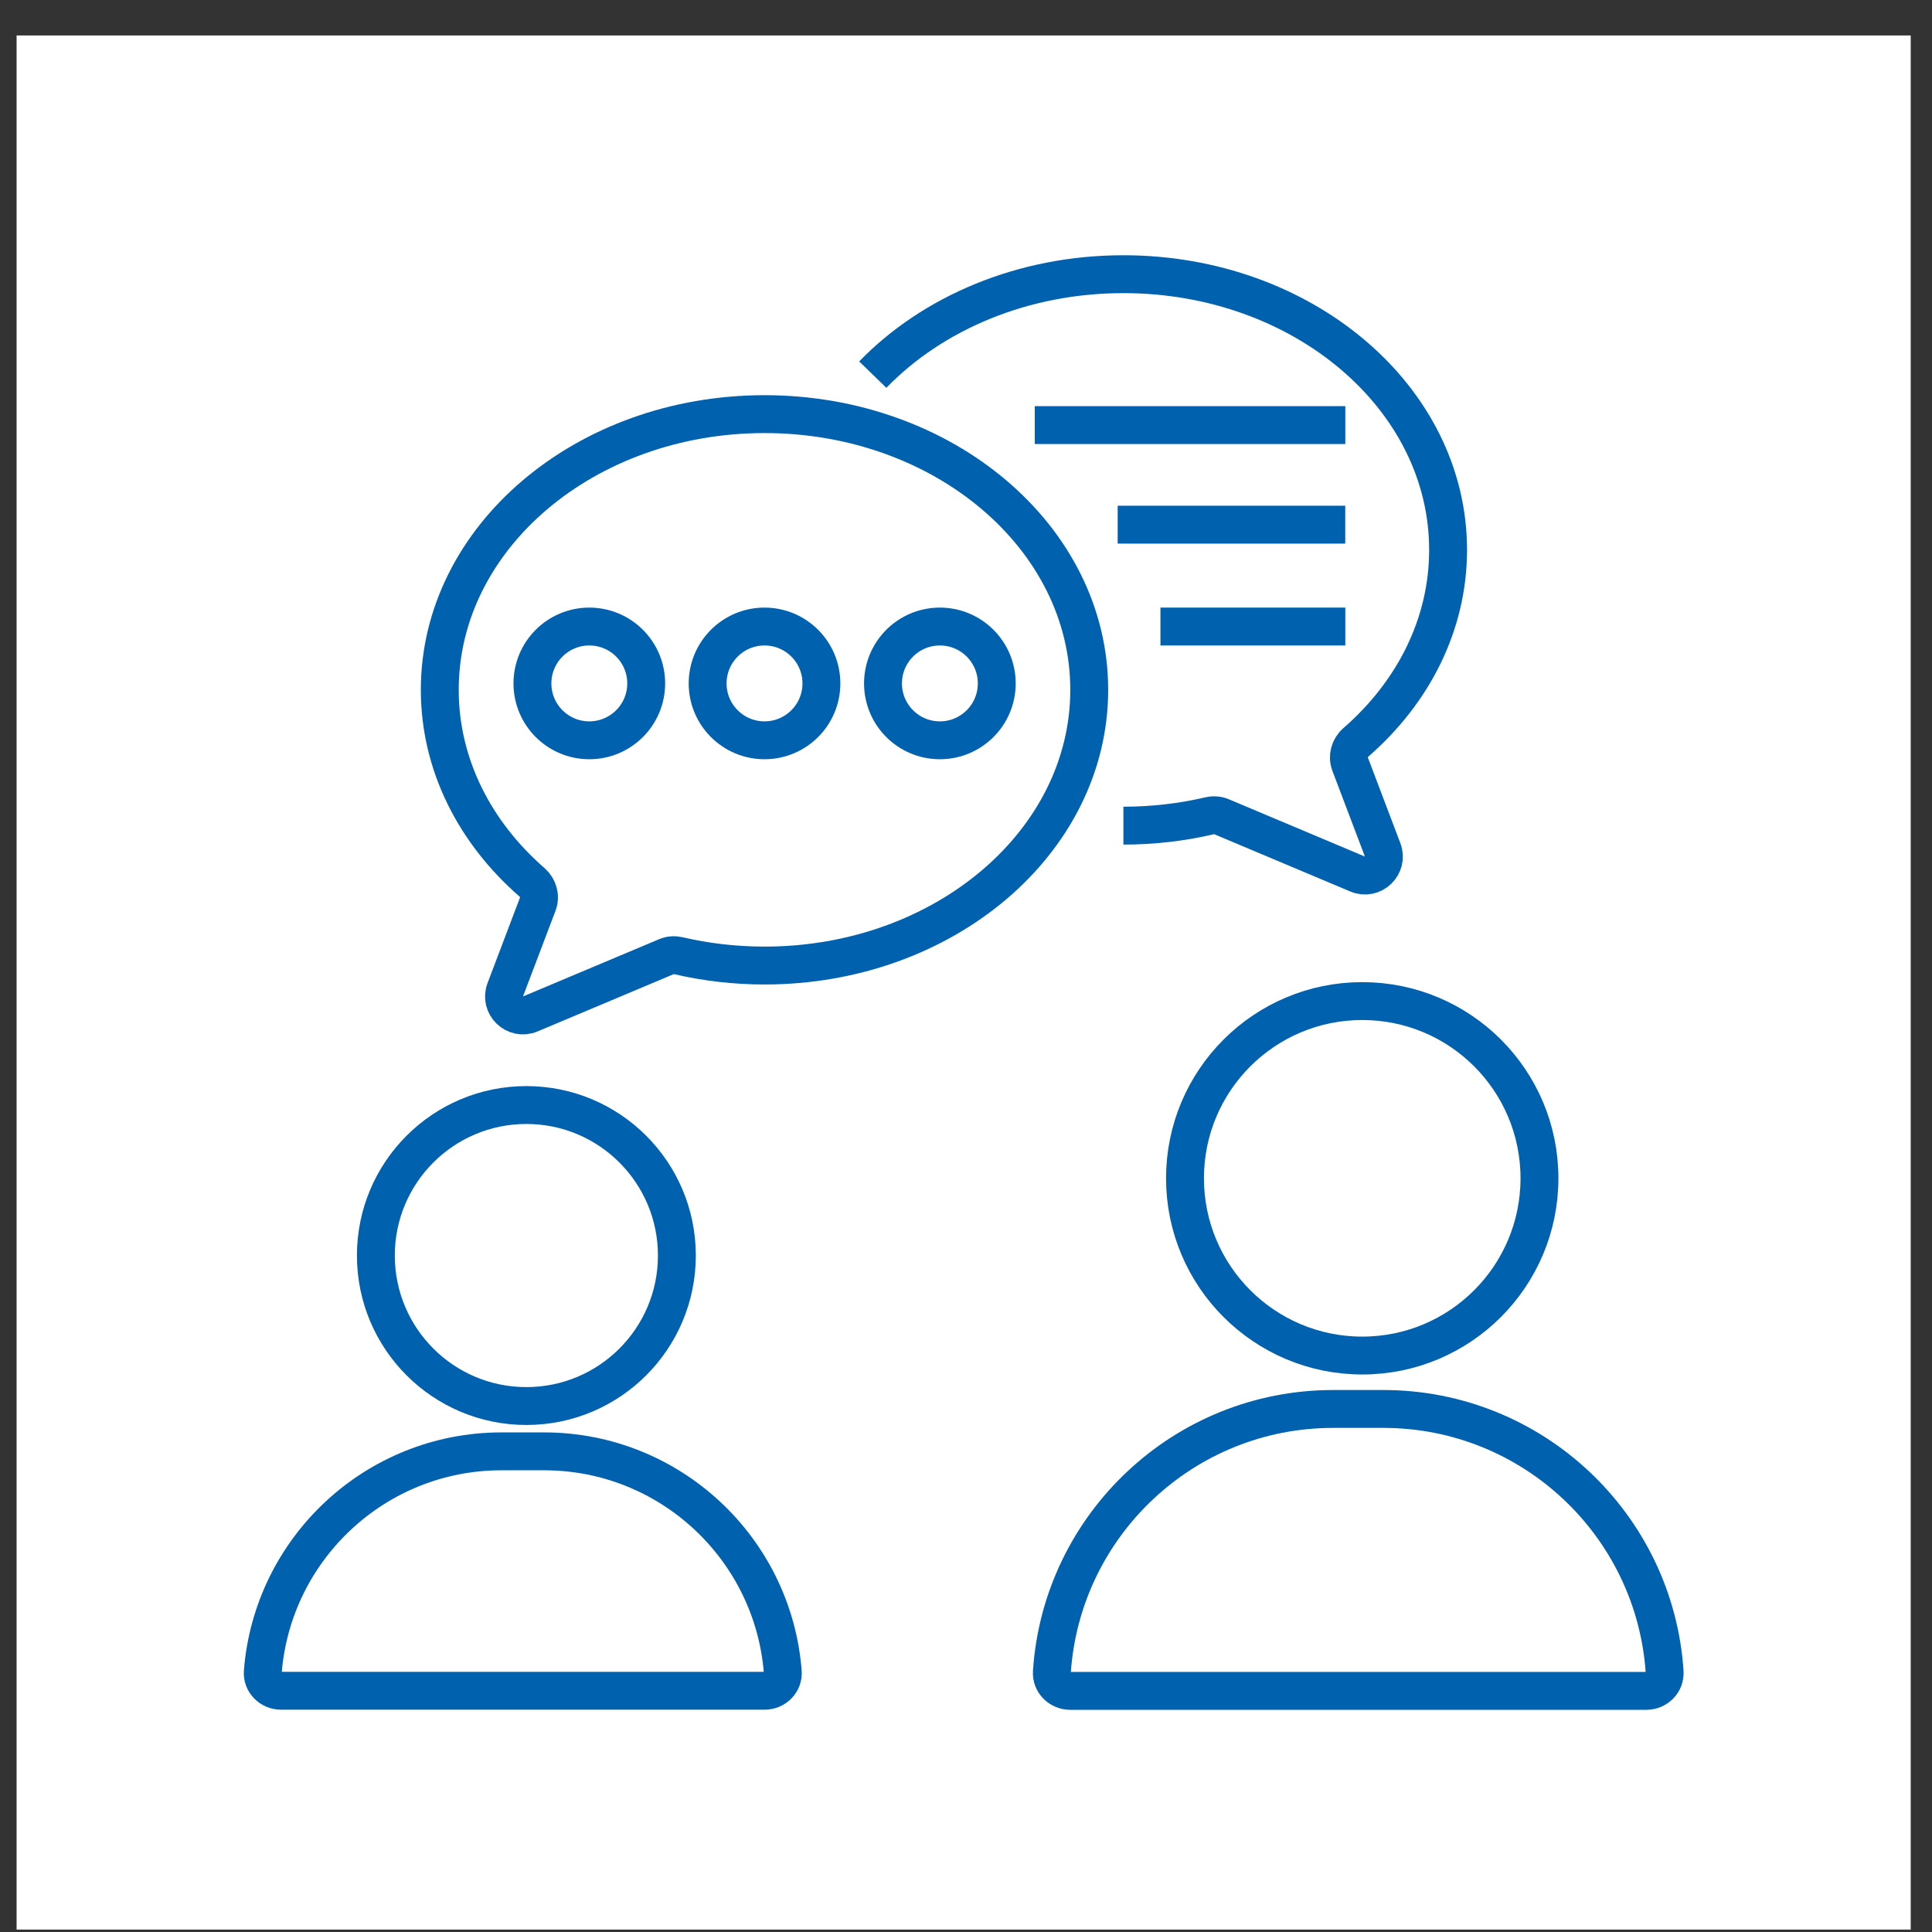 <?xml version="1.0" encoding="UTF-8"?> <svg xmlns="http://www.w3.org/2000/svg" width="51" height="51" viewBox="0 0 51 51" fill="none"><rect x="0" y="0" width="51" height="51" fill="#333333" stroke="none"/><rect width="50" height="50" transform="translate(0.438 0.936)" fill="white"></rect><path d="M13.895 37.116C16.089 37.116 17.868 35.337 17.868 33.143C17.868 30.949 16.089 29.17 13.895 29.17C11.701 29.17 9.922 30.949 9.922 33.143C9.922 35.337 11.701 37.116 13.895 37.116Z" stroke="#0061AF" stroke-miterlimit="10"></path><path d="M13.237 38.312H14.364C17.683 38.312 20.408 40.877 20.663 44.132C20.685 44.407 20.459 44.632 20.183 44.632H7.418C7.142 44.632 6.916 44.407 6.937 44.132C7.193 40.877 9.917 38.312 13.237 38.312Z" stroke="#0061AF" stroke-miterlimit="10"></path><path d="M35.96 35.783C38.544 35.783 40.638 33.688 40.638 31.104C40.638 28.52 38.544 26.426 35.96 26.426C33.376 26.426 31.281 28.52 31.281 31.104C31.281 33.688 33.376 35.783 35.96 35.783Z" stroke="#0061AF" stroke-miterlimit="10"></path><path d="M35.192 37.193H36.518C40.456 37.193 43.685 40.26 43.942 44.134C43.961 44.41 43.735 44.635 43.459 44.635H28.25C27.974 44.635 27.748 44.41 27.767 44.134C28.024 40.26 31.252 37.193 35.191 37.193H35.192Z" stroke="#0061AF" stroke-miterlimit="10"></path><path d="M20.181 10.932C20.181 10.932 20.181 10.932 20.181 10.932C15.447 10.932 11.609 14.191 11.609 18.21C11.609 20.187 12.538 21.98 14.044 23.291C14.209 23.434 14.273 23.663 14.196 23.866L13.338 26.127C13.181 26.538 13.594 26.936 13.999 26.765L17.591 25.254C17.691 25.212 17.801 25.204 17.907 25.228C18.631 25.397 19.394 25.488 20.181 25.488C24.915 25.488 28.753 22.229 28.753 18.209C28.753 14.19 24.916 10.932 20.182 10.932C20.181 10.932 20.181 10.932 20.181 10.932V10.932Z" stroke="#0061AF" stroke-miterlimit="10"></path><path d="M29.655 21.795C30.443 21.795 31.205 21.704 31.93 21.535C32.035 21.51 32.146 21.518 32.246 21.56L35.837 23.072C36.242 23.242 36.654 22.845 36.498 22.434L35.64 20.172C35.563 19.969 35.627 19.74 35.791 19.597C37.298 18.285 38.226 16.493 38.226 14.516C38.226 10.496 34.389 7.238 29.655 7.238C26.991 7.238 24.611 8.269 23.039 9.889" stroke="#0061AF" stroke-miterlimit="10"></path><path d="M15.556 19.542C16.386 19.542 17.058 18.87 17.058 18.041C17.058 17.211 16.386 16.539 15.556 16.539C14.727 16.539 14.055 17.211 14.055 18.041C14.055 18.87 14.727 19.542 15.556 19.542Z" stroke="#0061AF" stroke-miterlimit="10"></path><path d="M20.181 19.542C21.011 19.542 21.683 18.87 21.683 18.041C21.683 17.211 21.011 16.539 20.181 16.539C19.352 16.539 18.68 17.211 18.68 18.041C18.68 18.87 19.352 19.542 20.181 19.542Z" stroke="#0061AF" stroke-miterlimit="10"></path><path d="M24.81 19.542C25.64 19.542 26.312 18.87 26.312 18.041C26.312 17.211 25.64 16.539 24.81 16.539C23.981 16.539 23.309 17.211 23.309 18.041C23.309 18.87 23.981 19.542 24.81 19.542Z" stroke="#0061AF" stroke-miterlimit="10"></path><path d="M27.316 11.221H35.513" stroke="#0061AF" stroke-miterlimit="10"></path><path d="M29.504 13.85H35.511" stroke="#0061AF" stroke-miterlimit="10"></path><path d="M30.633 16.539H35.513" stroke="#0061AF" stroke-miterlimit="10"></path></svg> 